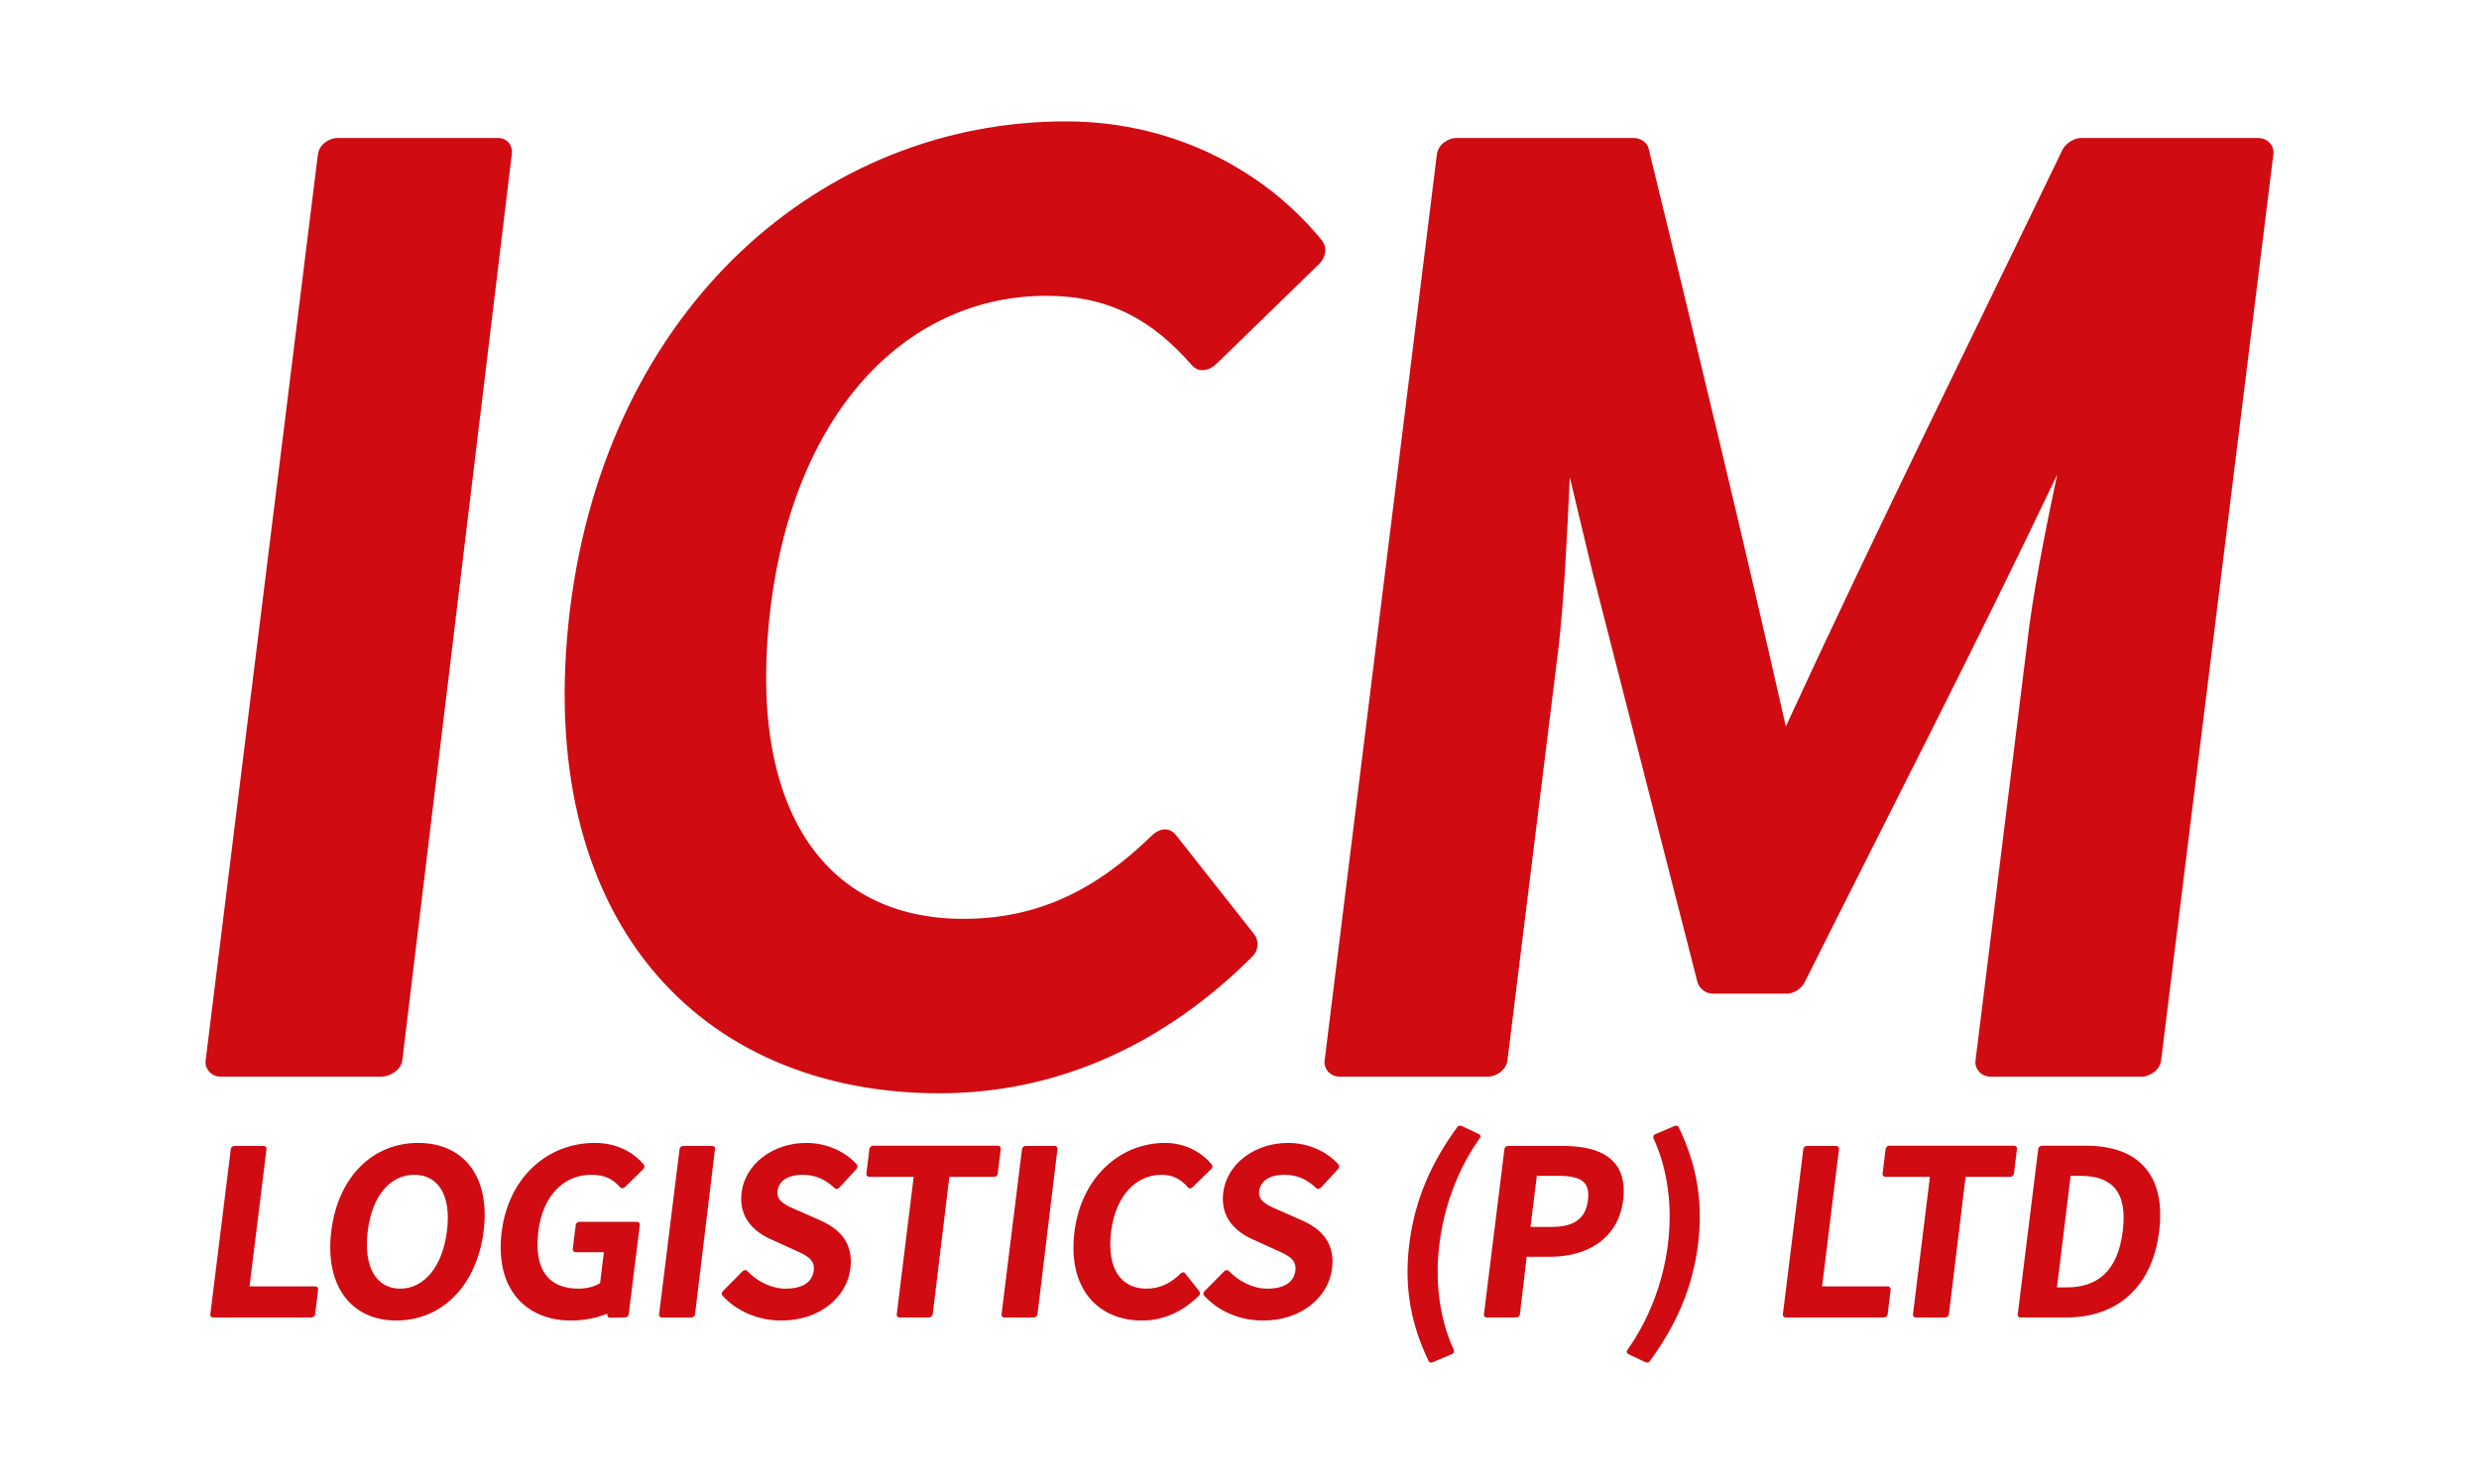 <?xml version="1.0" encoding="utf-8"?>
<!-- Generator: Adobe Illustrator 16.0.0, SVG Export Plug-In . SVG Version: 6.00 Build 0)  -->
<!DOCTYPE svg PUBLIC "-//W3C//DTD SVG 1.1//EN" "http://www.w3.org/Graphics/SVG/1.1/DTD/svg11.dtd">
<svg version="1.1" id="Layer_1" xmlns="http://www.w3.org/2000/svg" xmlns:xlink="http://www.w3.org/1999/xlink" x="0px" y="0px"
	 width="668px" height="400px" viewBox="0 0 668 400" enable-background="new 0 0 668 400" xml:space="preserve">
<g>
	<g>
		<path fill="#D00B12" d="M62.195,309.699c0.068-0.545,0.614-0.817,0.955-0.817h7.911c0.544,0,0.818,0.477,0.75,0.817l-4.569,37.032
			h17.731c0.545,0,0.818,0.544,0.75,0.885l-0.818,6.685c-0.068,0.544-0.682,0.817-1.023,0.817H57.421
			c-0.546,0-0.818-0.478-0.75-0.817L62.195,309.699z"/>
		<path fill="#D00B12" d="M89.272,331.794c1.842-14.729,11.253-23.731,23.392-23.731c12.208,0,19.504,9.003,17.664,23.731
			c-1.842,14.801-11.321,24.143-23.528,24.143C94.66,355.937,87.431,346.595,89.272,331.794z M120.438,331.794
			c1.229-9.751-2.455-15.139-8.797-15.139c-6.342,0-11.32,5.388-12.547,15.139c-1.229,9.822,2.386,15.551,8.729,15.551
			C114.164,347.345,119.21,341.616,120.438,331.794z"/>
		<path fill="#D00B12" d="M163.611,354.095c-2.864,1.159-6.205,1.842-9.685,1.842c-12.342,0-20.595-8.592-18.755-23.801
			c1.842-15.004,12.55-24.073,25.098-24.073c6.41,0,10.706,2.865,13.23,5.864c0.272,0.342,0.136,0.887-0.136,1.16l-4.98,4.91
			c-0.339,0.341-0.885,0.41-1.227,0.069c-1.909-2.115-3.887-3.411-7.842-3.411c-7.364,0-13.094,5.592-14.254,15.276
			c-1.227,9.89,2.456,15.413,10.844,15.413c2.25,0,4.501-0.613,5.797-1.5l1.023-8.32h-7.639c-0.547,0-0.819-0.547-0.75-0.888
			l0.818-6.479c0.067-0.545,0.614-0.818,0.955-0.818h15.548c0.546,0,0.818,0.478,0.751,0.818l-3.002,24.143
			c-0.069,0.478-0.546,0.817-0.955,0.817l-4.093,0.068C163.68,355.187,163.68,354.573,163.611,354.095z"/>
		<path fill="#D00B12" d="M183.12,309.699c0.067-0.545,0.613-0.817,0.955-0.817h7.911c0.544,0,0.75,0.477,0.68,0.817l-5.389,44.602
			c-0.067,0.544-0.68,0.817-1.021,0.817h-7.911c-0.546,0-0.818-0.478-0.749-0.817L183.12,309.699z"/>
		<path fill="#D00B12" d="M200.102,342.64c0.341-0.343,0.885-0.409,1.227-0.07c2.728,2.866,6.548,4.775,10.367,4.775
			c4.842,0,7.229-1.979,7.57-4.843c0.341-3.068-1.704-4.024-5.661-5.796l-5.866-2.66c-4.227-1.91-8.796-5.593-7.911-12.616
			c0.955-7.639,8.388-13.367,17.459-13.367c5.386,0,10.434,2.25,13.639,5.864c0.274,0.342,0.138,0.887-0.136,1.16l-4.637,5.046
			c-0.341,0.342-0.888,0.478-1.227,0.138c-2.456-2.319-5.047-3.615-8.663-3.615c-4.021,0-6.41,1.705-6.751,4.364
			c-0.341,2.796,2.25,3.889,5.935,5.457l5.728,2.523c5.114,2.318,8.796,5.999,7.978,12.889c-0.955,7.774-8.25,14.048-18.617,14.048
			c-6.207,0-12.001-2.455-15.891-6.751c-0.272-0.342-0.136-0.887,0.138-1.16L200.102,342.64z"/>
		<path fill="#D00B12" d="M246.206,317.201h-12.001c-0.546,0-0.818-0.478-0.751-0.819l0.818-6.683
			c0.069-0.545,0.613-0.886,0.955-0.886h33.689c0.546,0,0.818,0.545,0.751,0.886l-0.818,6.683c-0.069,0.548-0.616,0.819-0.955,0.819
			H255.82l-4.5,37.1c-0.067,0.544-0.68,0.817-1.021,0.817h-7.911c-0.546,0-0.818-0.478-0.751-0.817L246.206,317.201z"/>
		<path fill="#D00B12" d="M275.396,309.699c0.069-0.545,0.613-0.817,0.955-0.817h7.911c0.546,0,0.749,0.477,0.682,0.817
			l-5.388,44.602c-0.067,0.544-0.68,0.817-1.021,0.817h-7.911c-0.546,0-0.818-0.478-0.751-0.817L275.396,309.699z"/>
		<path fill="#D00B12" d="M313.93,308.062c5.661,0,10.092,2.729,12.617,5.864c0.272,0.342,0.203,0.819-0.139,1.16l-5.045,4.91
			c-0.341,0.341-0.888,0.478-1.229,0.069c-1.909-2.184-4.023-3.411-7.159-3.411c-6.751,0-12.345,5.524-13.572,15.276
			c-1.227,9.89,2.592,15.413,9.479,15.413c3.682,0,6.546-1.434,9.274-4.092c0.274-0.273,0.821-0.547,1.229,0l3.818,4.841
			c0.274,0.341,0.205,0.818-0.067,1.092c-4.298,4.296-9.548,6.751-15.414,6.751c-11.865,0-20.048-8.592-18.208-23.801
			C291.357,317.132,301.996,308.062,313.93,308.062z"/>
		<path fill="#D00B12" d="M329.893,342.64c0.339-0.343,0.885-0.409,1.227-0.07c2.728,2.866,6.546,4.775,10.366,4.775
			c4.841,0,7.228-1.979,7.569-4.843c0.34-3.068-1.705-4.024-5.66-5.796l-5.865-2.66c-4.229-1.91-8.796-5.593-7.911-12.616
			c0.955-7.639,8.388-13.367,17.459-13.367c5.387,0,10.432,2.25,13.638,5.864c0.272,0.342,0.137,0.887-0.136,1.16l-4.637,5.046
			c-0.341,0.342-0.888,0.478-1.229,0.138c-2.455-2.319-5.045-3.615-8.661-3.615c-4.023,0-6.41,1.705-6.751,4.364
			c-0.341,2.796,2.25,3.889,5.933,5.457l5.729,2.523c5.115,2.318,8.798,5.999,7.979,12.889c-0.955,7.774-8.253,14.048-18.617,14.048
			c-6.207,0-12.003-2.455-15.891-6.751c-0.272-0.342-0.136-0.887,0.139-1.16L329.893,342.64z"/>
		<path fill="#D00B12" d="M379.748,335.342c1.499-12.14,6.068-22.165,12.958-31.575c0.272-0.409,0.817-0.409,1.16-0.272l4.635,2.182
			c0.274,0.138,0.683,0.546,0.205,1.159c-6.069,8.593-9.615,18.617-10.843,28.507c-1.229,9.889-0.069,19.912,3.886,28.506
			c0.139,0.272,0.139,0.886-0.544,1.159l-5.184,2.182c-0.409,0.205-0.885,0.069-1.023-0.271
			C380.43,357.506,378.247,347.481,379.748,335.342z"/>
		<path fill="#D00B12" d="M405.391,309.699c0.066-0.545,0.613-0.817,0.954-0.817h15.004c9.956,0,17.39,3.614,16.027,14.594
			c-1.299,10.501-9.823,15.276-19.711,15.276h-6.275l-1.841,15.549c-0.067,0.544-0.679,0.817-1.021,0.817h-7.911
			c-0.545,0-0.817-0.478-0.752-0.817L405.391,309.699z M418.006,330.705c6.344,0,9.275-2.318,9.889-7.229
			c0.613-4.979-1.842-6.546-8.184-6.546h-5.591l-1.707,13.775H418.006z"/>
		<path fill="#D00B12" d="M449.448,335.342c1.229-9.89,0.069-19.914-3.885-28.507c-0.136-0.271-0.136-0.886,0.545-1.159l5.116-2.182
			c0.407-0.206,0.953-0.068,1.089,0.272c4.569,9.41,6.753,19.436,5.251,31.575c-1.501,12.14-6.139,22.164-13.024,31.575
			c-0.272,0.408-0.75,0.408-1.091,0.271l-4.639-2.182c-0.271-0.137-0.751-0.545-0.271-1.159
			C444.607,355.254,448.222,345.23,449.448,335.342z"/>
		<path fill="#D00B12" d="M485.938,309.699c0.066-0.545,0.613-0.817,0.954-0.817h7.911c0.547,0,0.818,0.477,0.748,0.817
			l-4.567,37.032h17.729c0.547,0,0.819,0.544,0.752,0.885l-0.818,6.685c-0.069,0.544-0.683,0.817-1.023,0.817h-26.46
			c-0.545,0-0.817-0.478-0.752-0.817L485.938,309.699z"/>
		<path fill="#D00B12" d="M520.038,317.201h-12.003c-0.546,0-0.818-0.478-0.75-0.819l0.817-6.683
			c0.069-0.545,0.615-0.886,0.957-0.886h33.688c0.546,0,0.819,0.545,0.75,0.886l-0.819,6.683c-0.066,0.548-0.613,0.819-0.954,0.819
			h-12.071l-4.5,37.1c-0.068,0.544-0.682,0.817-1.022,0.817h-7.911c-0.547,0-0.818-0.478-0.748-0.817L520.038,317.201z"/>
		<path fill="#D00B12" d="M549.229,309.699c0.067-0.545,0.612-0.886,0.954-0.886h11.933c14.051,0,21.553,7.842,19.711,22.98
			c-1.842,15.209-11.389,23.324-25.027,23.324h-12.343c-0.548,0-0.819-0.478-0.752-0.817L549.229,309.699z M556.865,347.003
			c8.527,0,13.844-4.569,15.139-15.209c1.298-10.569-2.862-14.864-11.455-14.864h-2.59l-3.686,30.073H556.865z"/>
	</g>
	<g>
		<path fill="#D00B12" d="M85.652,41.671c0.373-2.985,3.359-4.478,5.225-4.478h43.289c2.985,0,4.104,2.613,3.732,4.478
			l-29.481,244.06c-0.374,2.985-3.732,4.478-5.598,4.478H59.53c-2.985,0-4.478-2.611-4.105-4.478L85.652,41.671z"/>
		<path fill="#D00B12" d="M287.169,32.715c30.973,0,55.229,14.927,69.037,32.094c1.492,1.866,1.119,4.478-0.747,6.344
			l-27.613,26.869c-1.866,1.866-4.852,2.612-6.718,0.372c-10.45-11.942-22.018-18.658-39.186-18.658
			c-36.944,0-67.543,30.228-74.261,83.592c-6.718,54.111,14.18,84.337,51.872,84.337c20.151,0,35.825-7.835,50.752-22.389
			c1.492-1.494,4.477-2.986,6.718,0l20.897,26.495c1.493,1.865,1.119,4.478-0.374,5.971c-23.509,23.51-52.244,36.944-84.336,36.944
			c-64.935,0-109.716-47.021-99.641-130.24C163.647,82.348,221.861,32.715,287.169,32.715z"/>
		<path fill="#D00B12" d="M387.176,41.671c0.373-2.985,3.359-4.478,5.224-4.478h47.768c1.866,0,3.731,1.12,4.105,2.985
			c12.688,51.873,25.003,102.997,36.944,155.616c24.256-52.619,49.633-103.743,74.636-155.616c1.119-1.865,3.357-2.985,4.852-2.985
			h47.767c2.985,0,4.478,2.613,4.105,4.478l-30.229,244.06c-0.373,2.985-3.358,4.478-5.225,4.478h-40.676
			c-2.985,0-4.479-2.611-4.105-4.478l13.808-111.58c1.492-13.435,4.852-30.602,8.21-46.274
			c-22.018,46.274-45.154,91.056-67.919,136.583c-0.745,1.866-2.985,3.358-4.852,3.358h-20.15c-1.866,0-3.732-1.492-4.105-3.358
			l-28.361-110.833l-5.971-25.004c-0.747,16.048-1.493,32.094-2.985,45.529l-13.808,111.58c-0.374,2.985-3.359,4.478-5.226,4.478
			h-39.93c-2.985,0-4.479-2.611-4.104-4.478L387.176,41.671z"/>
	</g>
</g>
</svg>
